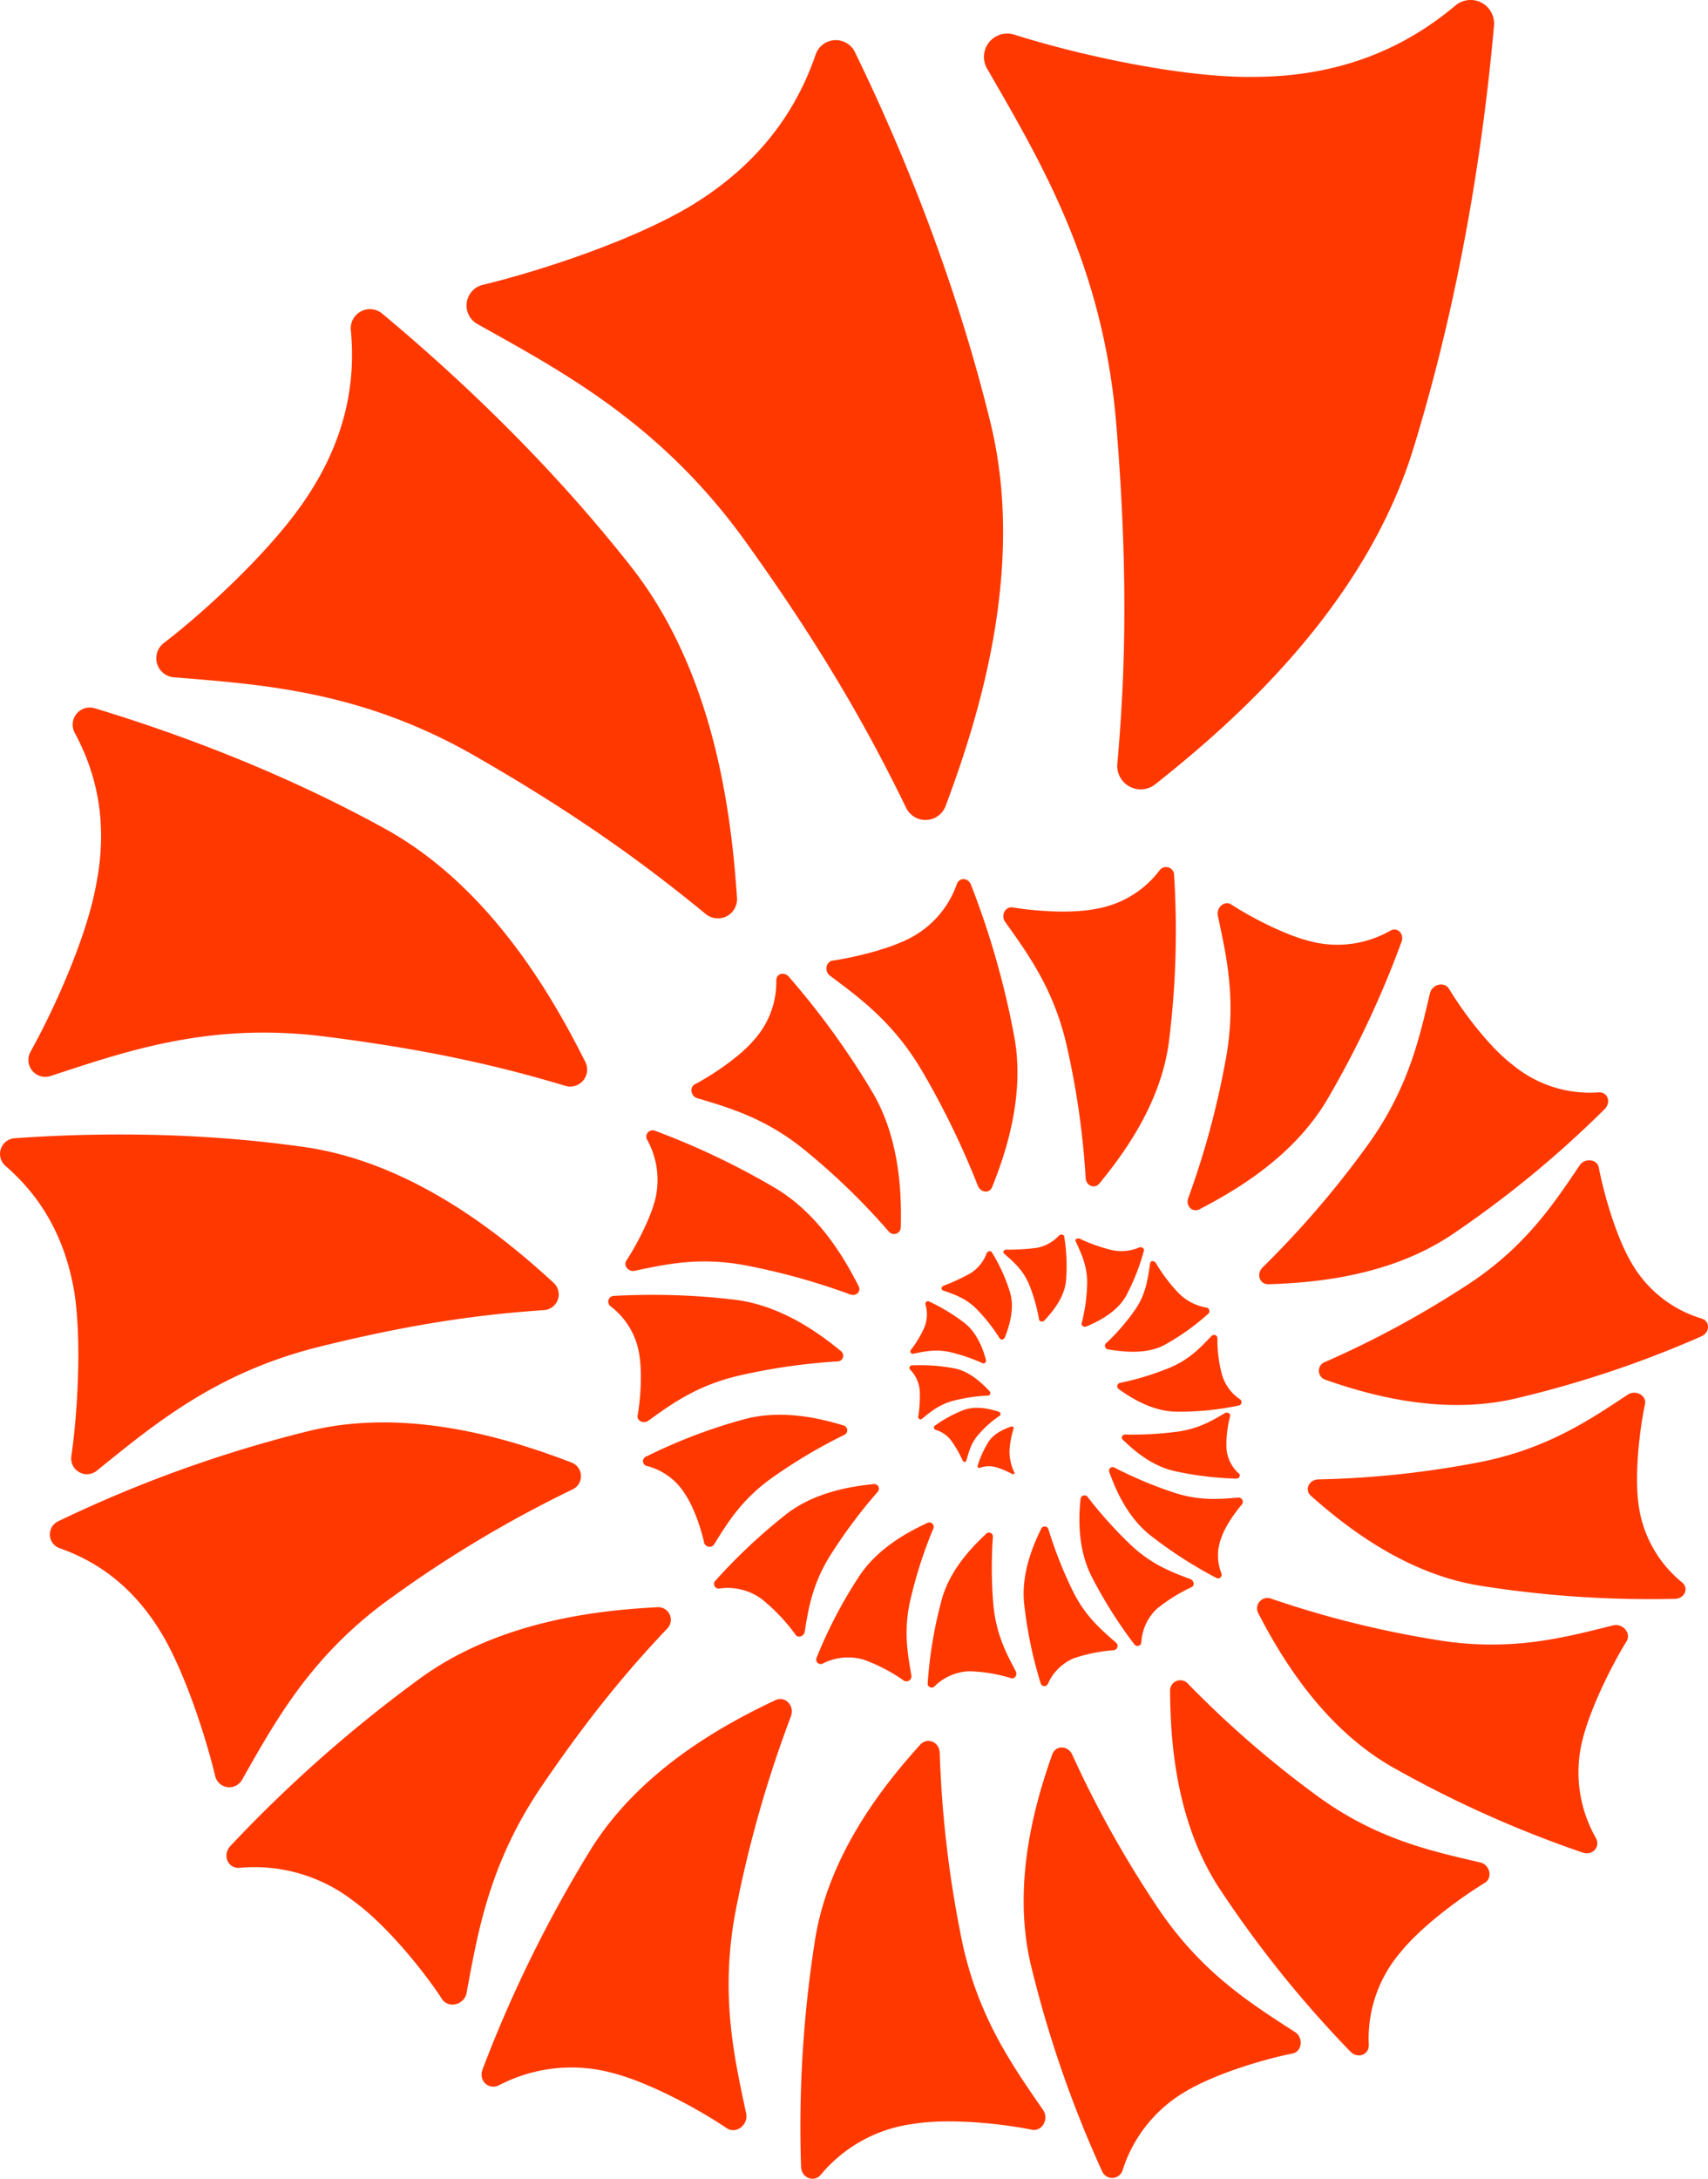 <svg xmlns="http://www.w3.org/2000/svg" viewBox="0 0 469.31 598.4"><defs><style>.cls-1{fill:#ff3800;}</style></defs><title>shell-ico</title><g id="Слой_2" data-name="Слой 2"><g id="Слой_1-2" data-name="Слой 1"><path class="cls-1" d="M278.71,9.52a6.41,6.41,0,0,0-7.5,9.3c14.8,25.7,31.9,54.1,35.5,97.6s2.2,71.9.3,93.4a6.44,6.44,0,0,0,10.4,5.6c21.1-16.7,57.4-48.3,70.9-92.1,13.7-44.4,19.6-87,22.2-116.3a6.46,6.46,0,0,0-10.6-5.5c-13.7,11.5-31.3,19.5-55.3,19.6C324.61,21.42,295.71,14.92,278.71,9.52Z"/><path class="cls-1" d="M132.71,78.22a5.84,5.84,0,0,0-1.5,10.8c23.6,13.2,50.4,27.4,73.7,59.8s35.4,55.3,44.1,73.1a5.9,5.9,0,0,0,10.8-.5c8.6-23,22.3-64.9,12.3-105.5-10.1-41.2-25.4-77.4-37.2-101.6a5.84,5.84,0,0,0-10.8.7c-5.3,15.4-15.4,30-34.1,41.4C174.31,65.92,148.51,74.42,132.71,78.22Z"/><path class="cls-1" d="M45,176.62a5.25,5.25,0,0,0,2.8,9.4c24.3,2,51.5,3.7,82.7,21.6s49.7,32.2,63.4,43.4a5.26,5.26,0,0,0,8.6-4.5c-1.5-22.1-5.9-61.5-29.2-91-23.6-30-49.7-53.9-68.3-69.4a5.27,5.27,0,0,0-8.6,4.6c1.4,14.6-1.5,30.3-12.6,46.6C74.51,151.12,56.61,167.72,45,176.62Z"/><path class="cls-1" d="M8.41,288.82a4.64,4.64,0,0,0,5.5,6.7c20.5-6.7,43.3-14.8,74.8-10.9s51.6,9.1,66.6,13.6a4.66,4.66,0,0,0,5.5-6.6c-8.8-17.5-26-48.1-55.2-64.1-29.6-16.3-59.1-26.8-79.6-33a4.7,4.7,0,0,0-5.5,6.7c6.2,11.5,9.3,25.2,5.8,42.3C23.61,257.92,14.71,277.52,8.41,288.82Z"/><path class="cls-1" d="M19.61,399.92a4.32,4.32,0,0,0,7,4c15.5-12.5,32.5-26.9,61-34s47.5-9.1,61.9-10.1a4.32,4.32,0,0,0,2.6-7.5c-13.3-12.2-38.2-33-68.6-37.3-30.9-4.4-59.8-3.8-79.5-2.4a4.33,4.33,0,0,0-2.5,7.6c9.1,7.9,16.2,18.7,18.9,34.6C22.51,368.22,21.31,388.12,19.61,399.92Z"/><path class="cls-1" d="M59.11,487.72a4,4,0,0,0,7.4,1.1c9.1-16,18.9-34.2,41-50a329,329,0,0,1,49.9-29.8,4,4,0,0,0-.3-7.3c-15.6-6-44.1-15.4-71.8-8.8A354.66,354.66,0,0,0,16,417.82a4,4,0,0,0,.4,7.4c10.5,3.7,20.3,10.6,28,23.4C50.81,459.32,56.51,476.92,59.11,487.72Z"/><path class="cls-1" d="M121.51,549.12c1.8,2.6,6.1,1.5,6.7-1.8,3.1-16.7,6.2-35.5,20.6-56.7s25.6-33.9,34.4-43.2a3.46,3.46,0,0,0-2.5-6c-15.3.8-42.7,3.4-64.8,19.2A374.54,374.54,0,0,0,63.31,507c-2.3,2.5-.7,6.3,2.6,6a44.33,44.33,0,0,1,31.2,9.1C106,528.52,116.21,541,121.51,549.12Z"/><path class="cls-1" d="M199.71,584.52c2.5,1.7,6-.9,5.3-4.1-3.4-16-7.5-33.8-2.4-58a328.19,328.19,0,0,1,14.7-51c1.1-3-1.6-5.8-4.4-4.4-13.3,6.3-36.7,18.7-50.5,40.8a356.35,356.35,0,0,0-29.8,60.5c-1.2,3.1,1.6,5.8,4.5,4.4a43,43,0,0,1,31.1-3.4C178.41,571.92,192,579.32,199.71,584.52Z"/><path class="cls-1" d="M283.51,584.92c2.8.6,4.8-2.9,3.1-5.4-8.6-12.5-18.6-26.4-22.8-49a304.45,304.45,0,0,1-5.6-49.1c-.1-3-3.4-4.4-5.4-2.2-9.2,10.2-24.9,29.3-28.8,53.2a329.88,329.88,0,0,0-3.9,62.7c.1,3,3.5,4.4,5.4,2.2a39.67,39.67,0,0,1,25.5-14C260.71,581.72,275,583.22,283.51,584.92Z"/><path class="cls-1" d="M355.11,564c2.7-.5,3.1-4.4.7-5.9-12.2-7.9-26.1-16.5-38.2-34.9a294.25,294.25,0,0,1-23-41.3c-1.2-2.6-4.6-2.6-5.5,0-4.4,12.4-11.2,35-5.9,57.6a314.68,314.68,0,0,0,19.6,56.8,3,3,0,0,0,5.6-.1,38.47,38.47,0,0,1,17.4-21.8C333.81,569.62,347,565.62,355.11,564Z"/><path class="cls-1" d="M408,517.12c2.2-1.4,1.4-5-1.3-5.6-13.6-3.2-29-6.4-45.9-19.1a281.43,281.43,0,0,1-34.3-29.9,2.82,2.82,0,0,0-5,1.8c.1,12.6,1.2,35.3,13.4,54.1a307.79,307.79,0,0,0,36.2,45.1c2,2,5.1.8,5-1.9a36.41,36.41,0,0,1,8.7-25.4C390.51,529.12,401.11,521.32,408,517.12Z"/><path class="cls-1" d="M446.91,450.82c1.4-2.2-1-5.1-3.7-4.4-13.6,3.4-28.7,7.5-49.6,3.8a273.21,273.21,0,0,1-44.2-11.1,2.86,2.86,0,0,0-3.7,3.9c5.8,11.2,17.2,30.9,36.5,42.1a309.93,309.93,0,0,0,52.7,23.7c2.7.9,4.9-1.6,3.6-4a36.41,36.41,0,0,1-3.8-26.5C436.81,469.52,442.71,457.62,446.91,450.82Z"/><path class="cls-1" d="M452,385.62c.5-2.3-2.5-4-4.7-2.6-10.9,7.2-22.9,15.4-42.5,18.9a260.73,260.73,0,0,1-42.6,4.4c-2.6.1-3.8,2.9-2,4.5,8.8,7.8,25.2,21.1,45.9,24.6a297.1,297.1,0,0,0,54.2,3.7c2.6-.1,3.8-2.9,1.9-4.5a33.12,33.12,0,0,1-12-21.6C449.11,404.72,450.51,392.72,452,385.62Z"/><path class="cls-1" d="M439.31,320.72c-.4-2.4-3.9-2.8-5.3-.6-7.3,10.8-15.3,23-32.1,33.6a269.48,269.48,0,0,1-37.7,20.3,2.58,2.58,0,0,0-.1,4.9c11.1,3.9,31.3,9.9,51.8,5.3a294.24,294.24,0,0,0,51.6-17.2c2.4-1.1,2.4-4.2,0-4.9a33.21,33.21,0,0,1-19.3-15.4C444,339.52,440.71,327.92,439.31,320.72Z"/><path class="cls-1" d="M398.11,271.52c-1.3-2-4.6-1.2-5.2,1.3-3,12.7-6.1,26.9-18,42.9a263.52,263.52,0,0,1-28,32.4c-1.8,1.8-.8,4.7,1.7,4.6,11.7-.4,32.8-1.9,50.3-13.6a290,290,0,0,0,42-34.5c1.9-1.9.8-4.8-1.7-4.6a33.19,33.19,0,0,1-23.5-7.5C409.11,287.52,401.91,277.82,398.11,271.52Z"/><path class="cls-1" d="M338.31,248.42c-1.8-1.2-4.1.8-3.7,3,2.4,11.3,5.4,23.8,1.9,41.1a229.57,229.57,0,0,1-10,36.5c-.8,2.2,1.1,4.1,3.1,3.1,9.2-4.8,25.5-14,35-30a268.5,268.5,0,0,0,20.5-43.5c.8-2.2-1.2-4.1-3.1-3a29.37,29.37,0,0,1-21.6,3C353.21,256.92,343.71,251.92,338.31,248.42Z"/><path class="cls-1" d="M278.21,249.22c-2-.3-3.3,2.2-2,4,6.3,8.9,13.6,18.7,17.1,34.9a224.94,224.94,0,0,1,5,35.4c.1,2.2,2.5,3.1,3.8,1.5,6.2-7.6,16.9-21.7,19.1-39.1a244.26,244.26,0,0,0,1.4-45.5,2.21,2.21,0,0,0-3.9-1.5,27.64,27.64,0,0,1-17.6,10.7C294.31,251,284.21,250.22,278.21,249.22Z"/><path class="cls-1" d="M228.81,263.82c-1.9.3-2.4,3-.7,4.2,8.3,6.2,17.8,13.1,25.7,26.9a226.72,226.72,0,0,1,14.9,30.8c.8,1.9,3.2,2.1,3.9.3,3.5-8.7,9.1-24.7,6.1-41.2a231,231,0,0,0-11.9-41.8c-.8-2-3.2-2.1-3.9-.2a26.61,26.61,0,0,1-13,14.9C244.11,260.72,234.61,263,228.81,263.82Z"/><path class="cls-1" d="M190.91,297.82c-1.5.8-1.1,3.3.7,3.8,9,2.7,19.2,5.6,30.3,14.9a186.08,186.08,0,0,1,22.2,21.6,1.87,1.87,0,0,0,3.4-1c.2-8.5,0-23.8-7.7-37a220.18,220.18,0,0,0-23.1-31.9c-1.3-1.4-3.4-.8-3.4,1a23.85,23.85,0,0,1-6.4,16.7C202.91,290.52,195.61,295.32,190.91,297.82Z"/><path class="cls-1" d="M172.11,346.22c-.9,1.4.6,3.2,2.3,2.8,8.6-1.8,18.2-4,31.4-1.3a182.43,182.43,0,0,1,27.8,7.8c1.6.6,3.1-.8,2.3-2.3-3.6-7.1-10.6-19.5-22.7-26.8a206.26,206.26,0,0,0-33.1-15.8,1.74,1.74,0,0,0-2.3,2.4,22.78,22.78,0,0,1,2.2,16.5C178.61,334.92,174.81,342.12,172.11,346.22Z"/><path class="cls-1" d="M175.21,388.72c-.3,1.5,1.6,2.4,2.9,1.5,6.5-4.7,13.8-10,25.8-12.6a166.59,166.59,0,0,1,26.1-3.7,1.58,1.58,0,0,0,1.1-2.8c-5.6-4.6-16-12.4-28.8-14.1a190.75,190.75,0,0,0-33.5-1.1,1.58,1.58,0,0,0-1.1,2.8,20.62,20.62,0,0,1,7.9,13C176.51,376.82,176,384.32,175.21,388.72Z"/><path class="cls-1" d="M193.51,423.82a1.54,1.54,0,0,0,2.8.2c3.6-5.8,7.6-12.4,16.2-18.4a143.88,143.88,0,0,1,19.4-11.5,1.37,1.37,0,0,0-.1-2.6c-5.9-1.8-16.7-4.6-27.4-1.7a147.25,147.25,0,0,0-26.8,10.2,1.35,1.35,0,0,0,.1,2.6,17.35,17.35,0,0,1,10.5,7.7C190.71,414,192.71,420.12,193.51,423.82Z"/><path class="cls-1" d="M218.61,449c.7,1,2.3.4,2.5-.8,1-6.3,2.1-13.4,7.4-21.6a140,140,0,0,1,12.6-16.8,1.28,1.28,0,0,0-1-2.2c-5.7.6-16,2-24.1,8.3a155.11,155.11,0,0,0-19.4,18.2,1.27,1.27,0,0,0,1,2.2,15.79,15.79,0,0,1,11.7,2.9A50.29,50.29,0,0,1,218.61,449Z"/><path class="cls-1" d="M248.41,461.62a1.38,1.38,0,0,0,2-1.5c-1-5.9-2.3-12.5-.1-21.4a121.86,121.86,0,0,1,6.1-18.8,1.21,1.21,0,0,0-1.5-1.7c-4.9,2.3-13.6,6.7-18.9,14.8a126.68,126.68,0,0,0-11.6,22.2,1.23,1.23,0,0,0,1.6,1.7,15.35,15.35,0,0,1,11.3-1.1A46.62,46.62,0,0,1,248.41,461.62Z"/><path class="cls-1" d="M277.81,460.92c1,.3,1.8-.9,1.3-1.9-2.6-4.9-5.5-10.3-6.2-18.7a120.94,120.94,0,0,1-.1-18.1,1.08,1.08,0,0,0-1.8-1c-3.6,3.4-10,9.7-12.3,18.3a118.44,118.44,0,0,0-3.8,22.7,1.09,1.09,0,0,0,1.8,1,14.29,14.29,0,0,1,9.6-4.2A41.93,41.93,0,0,1,277.81,460.92Z"/><path class="cls-1" d="M306.11,453.22a1.18,1.18,0,0,0,.5-2.1c-4-3.5-8.6-7.3-12.1-14.7a115.14,115.14,0,0,1-6.4-16.3,1.07,1.07,0,0,0-2-.3c-2.1,4.3-5.6,12.2-4.7,20.7a117.88,117.88,0,0,0,4.5,21.7,1.07,1.07,0,0,0,2,.3,13.5,13.5,0,0,1,7.2-7.1A45.63,45.63,0,0,1,306.11,453.22Z"/><path class="cls-1" d="M327.41,435.92c.9-.4.7-1.8-.3-2.2-5-1.9-10.6-3.9-16.5-9.5a115.71,115.71,0,0,1-11.7-13,1.09,1.09,0,0,0-2,.4c-.5,4.8-.9,13.4,2.9,21.1a125.17,125.17,0,0,0,11.8,18.8,1.07,1.07,0,0,0,2-.5,13.68,13.68,0,0,1,4.2-9.1A44.93,44.93,0,0,1,327.41,435.92Z"/><path class="cls-1" d="M341.31,413.12a1.17,1.17,0,0,0-1.1-1.8c-5.1.4-10.9,1-18.3-1.6a112.9,112.9,0,0,1-15.6-6.6,1,1,0,0,0-1.5,1.2c1.6,4.4,4.7,12.1,11.2,17.3a119,119,0,0,0,18.1,11.7,1,1,0,0,0,1.5-1.2,13.23,13.23,0,0,1,0-9.8C336.61,419.22,339.41,415.32,341.31,413.12Z"/><path class="cls-1" d="M338,389c.2-.7-.7-1.3-1.4-.9-3.6,2.1-7.5,4.5-13.8,5.2a93.89,93.89,0,0,1-13.6.7c-.8,0-1.3.8-.7,1.4,2.7,2.6,7.6,7.1,14.1,8.6a88.39,88.39,0,0,0,17.1,2.1c.8,0,1.3-.9.7-1.4a10.2,10.2,0,0,1-3.4-7A30.13,30.13,0,0,1,338,389Z"/><path class="cls-1" d="M334.51,367.62a.93.93,0,0,0-1.6-.7c-3,3.1-6.2,6.7-12.2,9a74.89,74.89,0,0,1-13,3.9.94.94,0,0,0-.3,1.7c3.2,2.3,9.1,6.1,15.8,6.2a78.92,78.92,0,0,0,17.2-1.7.94.94,0,0,0,.3-1.7,12.18,12.18,0,0,1-5-7A36.3,36.3,0,0,1,334.51,367.62Z"/><path class="cls-1" d="M317.61,346.92c-.5-.8-1.5-.7-1.6.1-.6,4-1.1,8.6-4.4,13.1a56.43,56.43,0,0,1-7.8,8.9,1,1,0,0,0,.7,1.6c3.7.6,10.3,1.5,15.4-1.2a64.61,64.61,0,0,0,12.2-8.7,1,1,0,0,0-.7-1.6,14.12,14.12,0,0,1-7.6-4A45.36,45.36,0,0,1,317.61,346.92Z"/><path class="cls-1" d="M296.71,340.22c-.7-.3-1.5.2-1.1.8,1.5,3.3,3.3,6.9,3.1,11.9a47.7,47.7,0,0,1-1.5,10.5c-.2.6.6,1.2,1.3.9,3.1-1.3,8.4-3.9,10.9-8.4a60.37,60.37,0,0,0,4.9-12.4c.2-.6-.7-1.2-1.3-.9a12.37,12.37,0,0,1-7.6.7A46.5,46.5,0,0,1,296.71,340.22Z"/><path class="cls-1" d="M276.51,343.22c-.7,0-1.1.7-.6,1.1,2.5,2.2,5.3,4.5,7,8.8a49,49,0,0,1,2.6,9.3c.1.6,1,.7,1.4.3,2.1-2.2,5.6-6.3,6-11a49.8,49.8,0,0,0-.5-12.1c-.1-.6-1-.7-1.4-.3a11.16,11.16,0,0,1-6.1,3.4A61.89,61.89,0,0,1,276.51,343.22Z"/><path class="cls-1" d="M259.31,353.12c-.7.2-.8,1.1-.2,1.3,3.1,1.1,6.6,2.2,9.7,5.6a46.67,46.67,0,0,1,5.9,7.6c.3.5,1.2.3,1.4-.3,1.1-2.8,2.8-7.9,1.4-12.4a45.91,45.91,0,0,0-5-11c-.3-.5-1.2-.3-1.4.3a11.09,11.09,0,0,1-4.3,5.4A55.61,55.61,0,0,1,259.31,353.12Z"/><path class="cls-1" d="M250.31,370.72a.67.67,0,0,0,.6,1.1c2.9-.6,6.2-1.4,10.4-.4a48.78,48.78,0,0,1,8.7,3,.71.71,0,0,0,.9-.9c-.7-2.7-2.3-7.3-5.8-10.1a52.09,52.09,0,0,0-9.9-6,.71.71,0,0,0-.9.9,9.58,9.58,0,0,1-.3,6.2A29.07,29.07,0,0,1,250.31,370.72Z"/><path class="cls-1" d="M252.31,389c-.1.6.5,1.1,1,.7,2.3-1.9,4.9-4.1,9.1-5.1a46,46,0,0,1,9.1-1.3.7.7,0,0,0,.4-1.2c-1.9-2-5.4-5.5-9.8-6.3a50.36,50.36,0,0,0-11.6-.8.7.7,0,0,0-.4,1.2,9.21,9.21,0,0,1,2.6,5.6A34,34,0,0,1,252.31,389Z"/><path class="cls-1" d="M264.51,401.12a.54.54,0,0,0,1,.1c.7-2.4,1.3-5.1,3.7-7.6a28.15,28.15,0,0,1,5.5-4.8c.4-.3.2-.9-.3-1.1-2.2-.7-6.1-1.7-9.5-.5a35,35,0,0,0-8.1,4.4c-.4.3-.2.9.3,1.1a8.3,8.3,0,0,1,4.3,3A32.65,32.65,0,0,1,264.51,401.12Z"/><path class="cls-1" d="M278.11,404.82c.4.2.8-.1.6-.4a13,13,0,0,1-1.3-6.5,27.09,27.09,0,0,1,1.1-5.6.48.48,0,0,0-.7-.5c-1.7.6-4.7,1.8-6.2,4.2a28,28,0,0,0-3,6.6.48.48,0,0,0,.7.5,7.21,7.21,0,0,1,4.2-.2A24.47,24.47,0,0,1,278.11,404.82Z"/></g></g></svg>